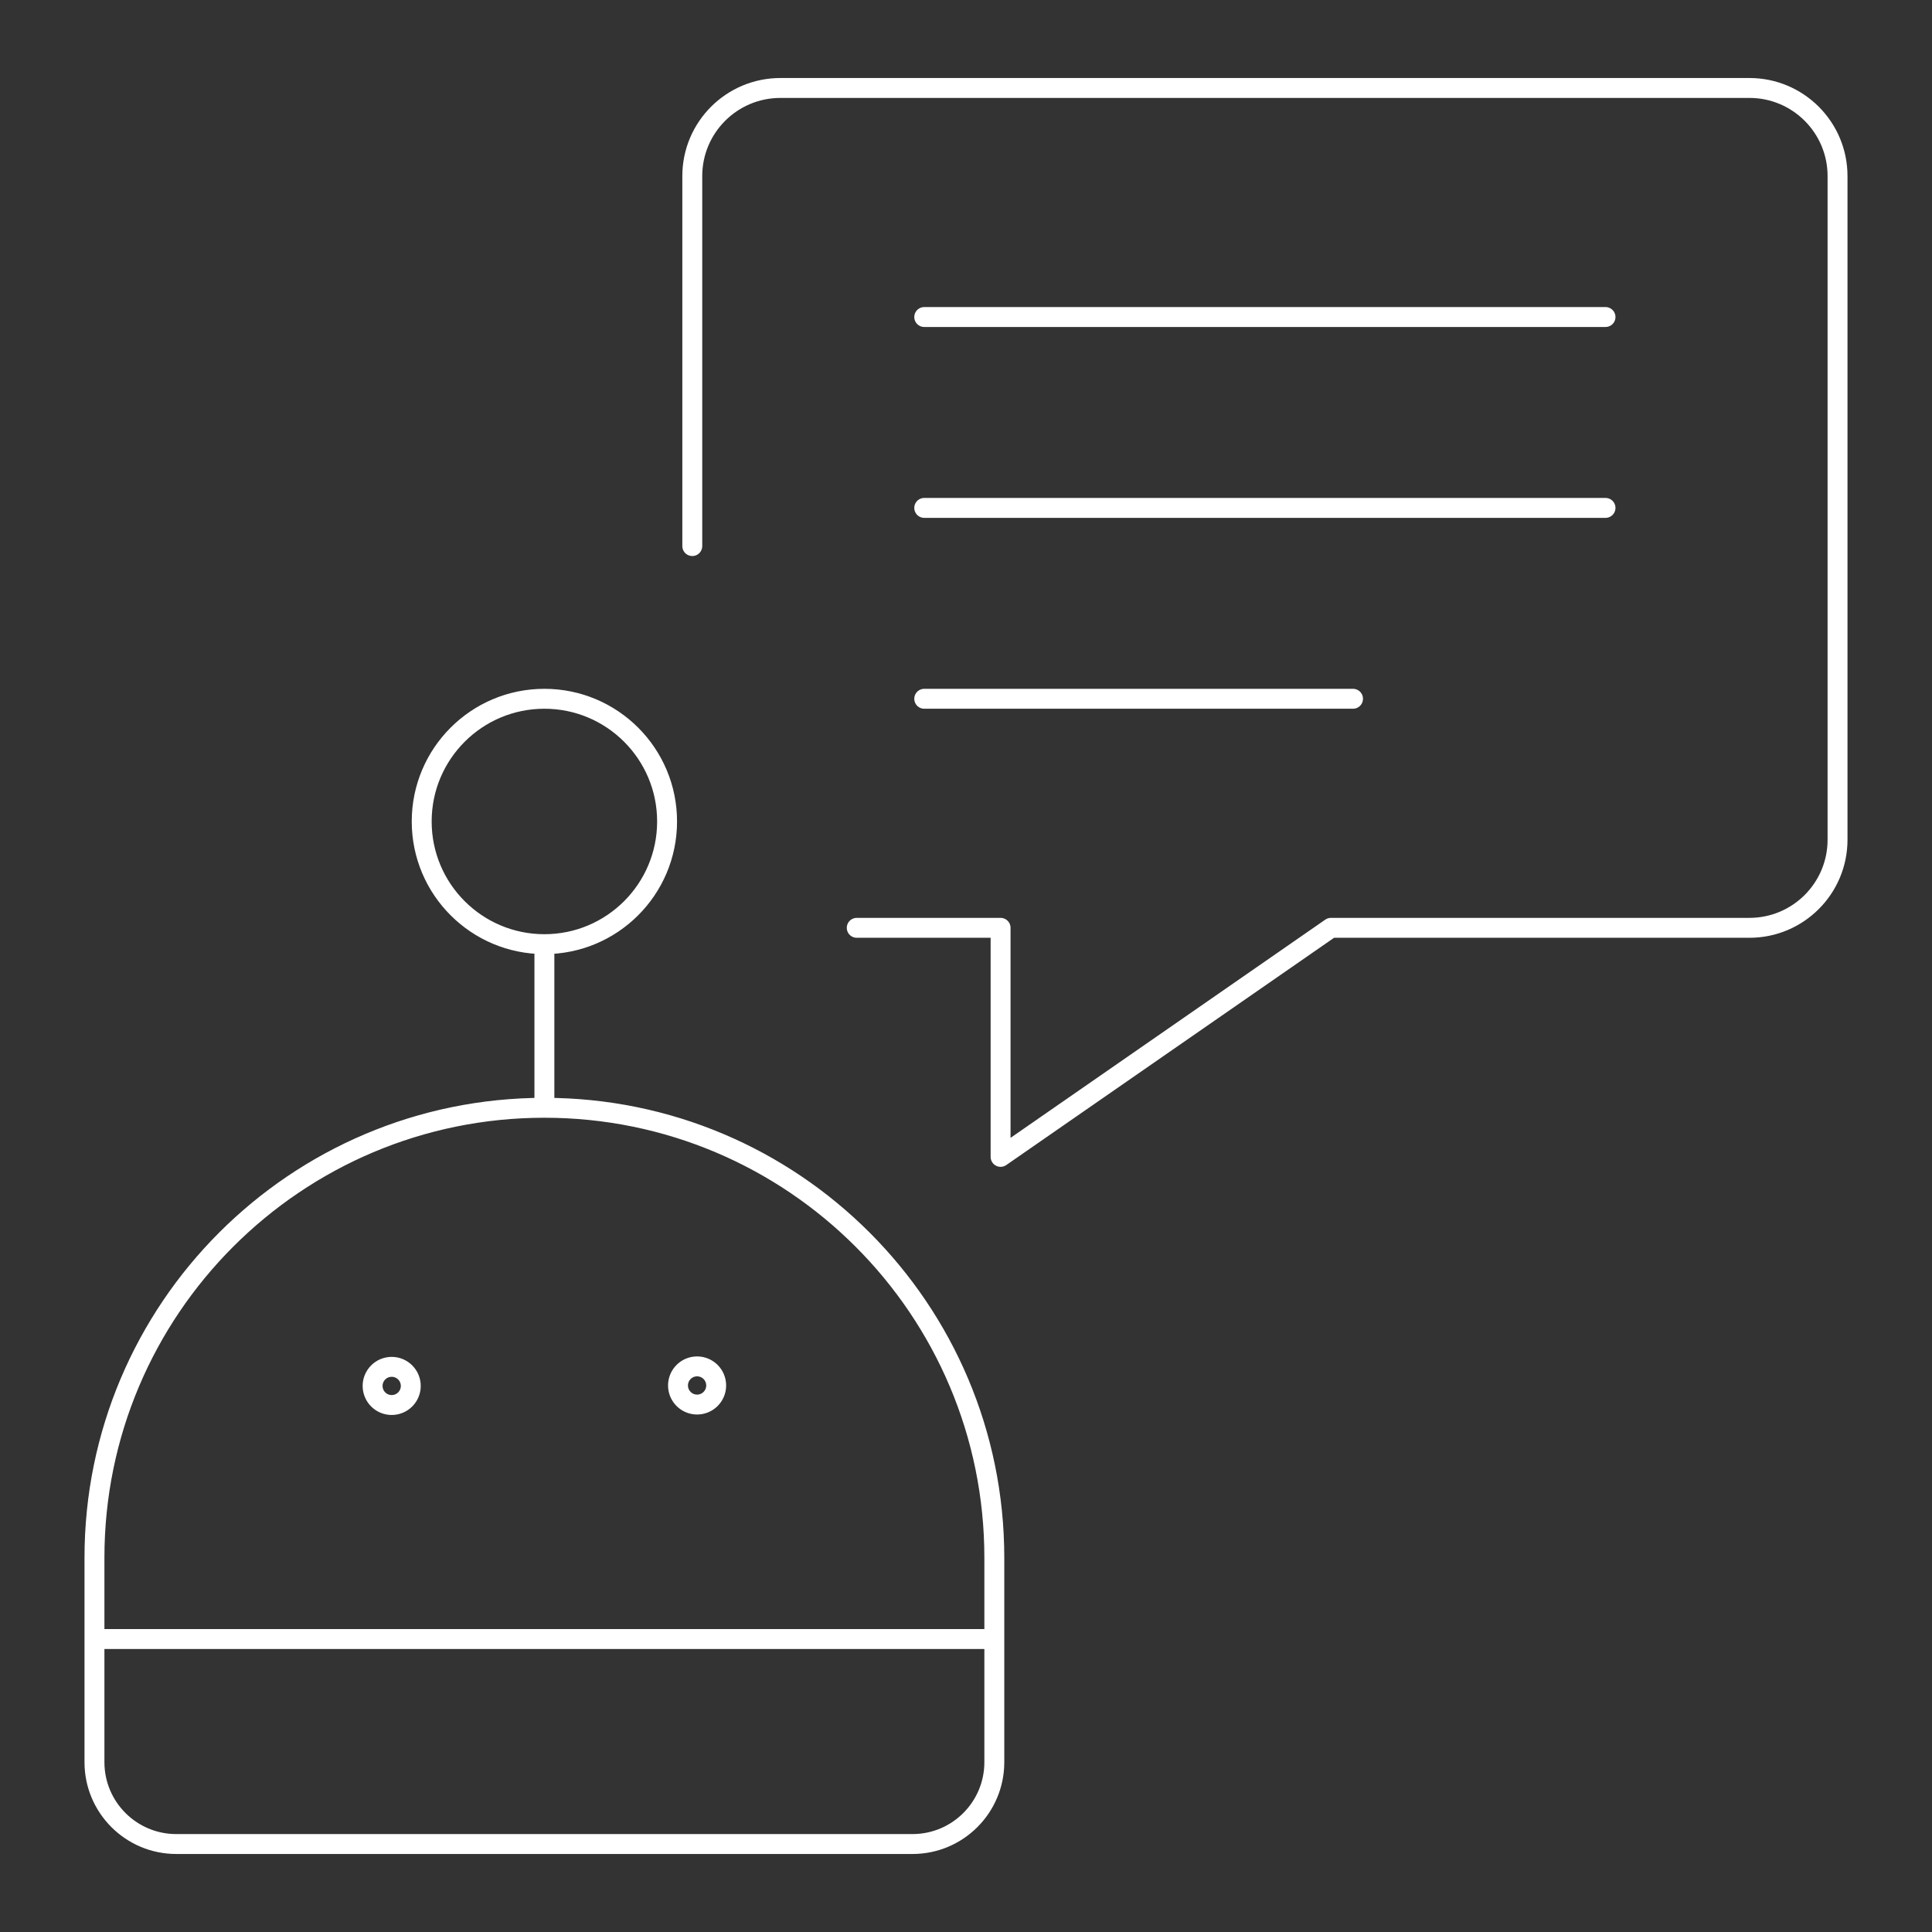 <?xml version="1.0" encoding="utf-8" standalone="yes"?>
<!DOCTYPE svg PUBLIC "-//W3C//DTD SVG 1.1//EN" "http://www.w3.org/Graphics/SVG/1.1/DTD/svg11.dtd">
<svg width="582" height="582" viewBox="0 0 582 582" style="fill:none;stroke:none;fill-rule:evenodd;clip-rule:evenodd;stroke-linecap:round;stroke-linejoin:round;stroke-miterlimit:1.5;" version="1.1" xmlns="http://www.w3.org/2000/svg" xmlns:xlink="http://www.w3.org/1999/xlink"><rect x="0" y="0" width="582" height="582" fill="#333333" stroke="none"/><g id="items" style="isolation: isolate"><g id="blend" style="mix-blend-mode: normal"><g id="g-root-ic_spee_1hf2ah9pkzrpn-fill" data-item-order="1000000000" transform="translate(5, 5)"></g><g id="g-root-ic_spee_1hf2ah9pkzrpn-stroke" data-item-order="1000000000" transform="translate(5, 5)"><g id="ic_spee_1hf2ah9pkzrpn-stroke" fill="none" stroke-linecap="round" stroke-linejoin="round" stroke-miterlimit="4" stroke="#ffffff" stroke-width="6"><g><path d="M 203.545 159.5L 203.545 48.042C 203.545 33.383 215.428 21.5 230.087 21.5L 522.003 21.5C 536.662 21.5 548.545 33.383 548.545 48.042L 548.545 247.958C 548.545 262.617 536.662 274.5 522.003 274.5L 395.94 274.5L 296.419 343.5L 296.419 274.5L 253.087 274.5M 273.419 90.5L 478.648 90.5M 273.419 148L 478.648 148M 273.419 205.5L 402.587 205.5M 294.533 525.867C 294.52 539.466 283.499 550.487 269.9 550.5L 48.111 550.5C 34.503 550.5 23.468 539.475 23.455 525.867L 23.455 464.25C 23.455 389.394 84.138 328.711 158.994 328.711C 233.85 328.711 294.533 389.394 294.533 464.25ZM 107.244 412.5C 107.244 415.676 109.818 418.25 112.994 418.25C 116.17 418.25 118.744 415.676 118.744 412.5C 118.744 409.324 116.17 406.75 112.994 406.75C 109.818 406.75 107.244 409.324 107.244 412.5M 199.244 412.362C 199.244 415.538 201.818 418.112 204.994 418.112C 208.17 418.112 210.744 415.538 210.744 412.362C 210.744 409.186 208.17 406.612 204.994 406.612C 201.818 406.612 199.244 409.186 199.244 412.362M 158.994 328.711L 158.994 279.422M 122.033 242.461C 122.033 262.874 138.581 279.422 158.994 279.422C 179.407 279.422 195.955 262.874 195.955 242.461C 195.955 222.048 179.407 205.5 158.994 205.5C 138.581 205.5 122.033 222.048 122.033 242.461M 23.455 488.745L 294.533 488.745"></path></g></g></g></g></g></svg>